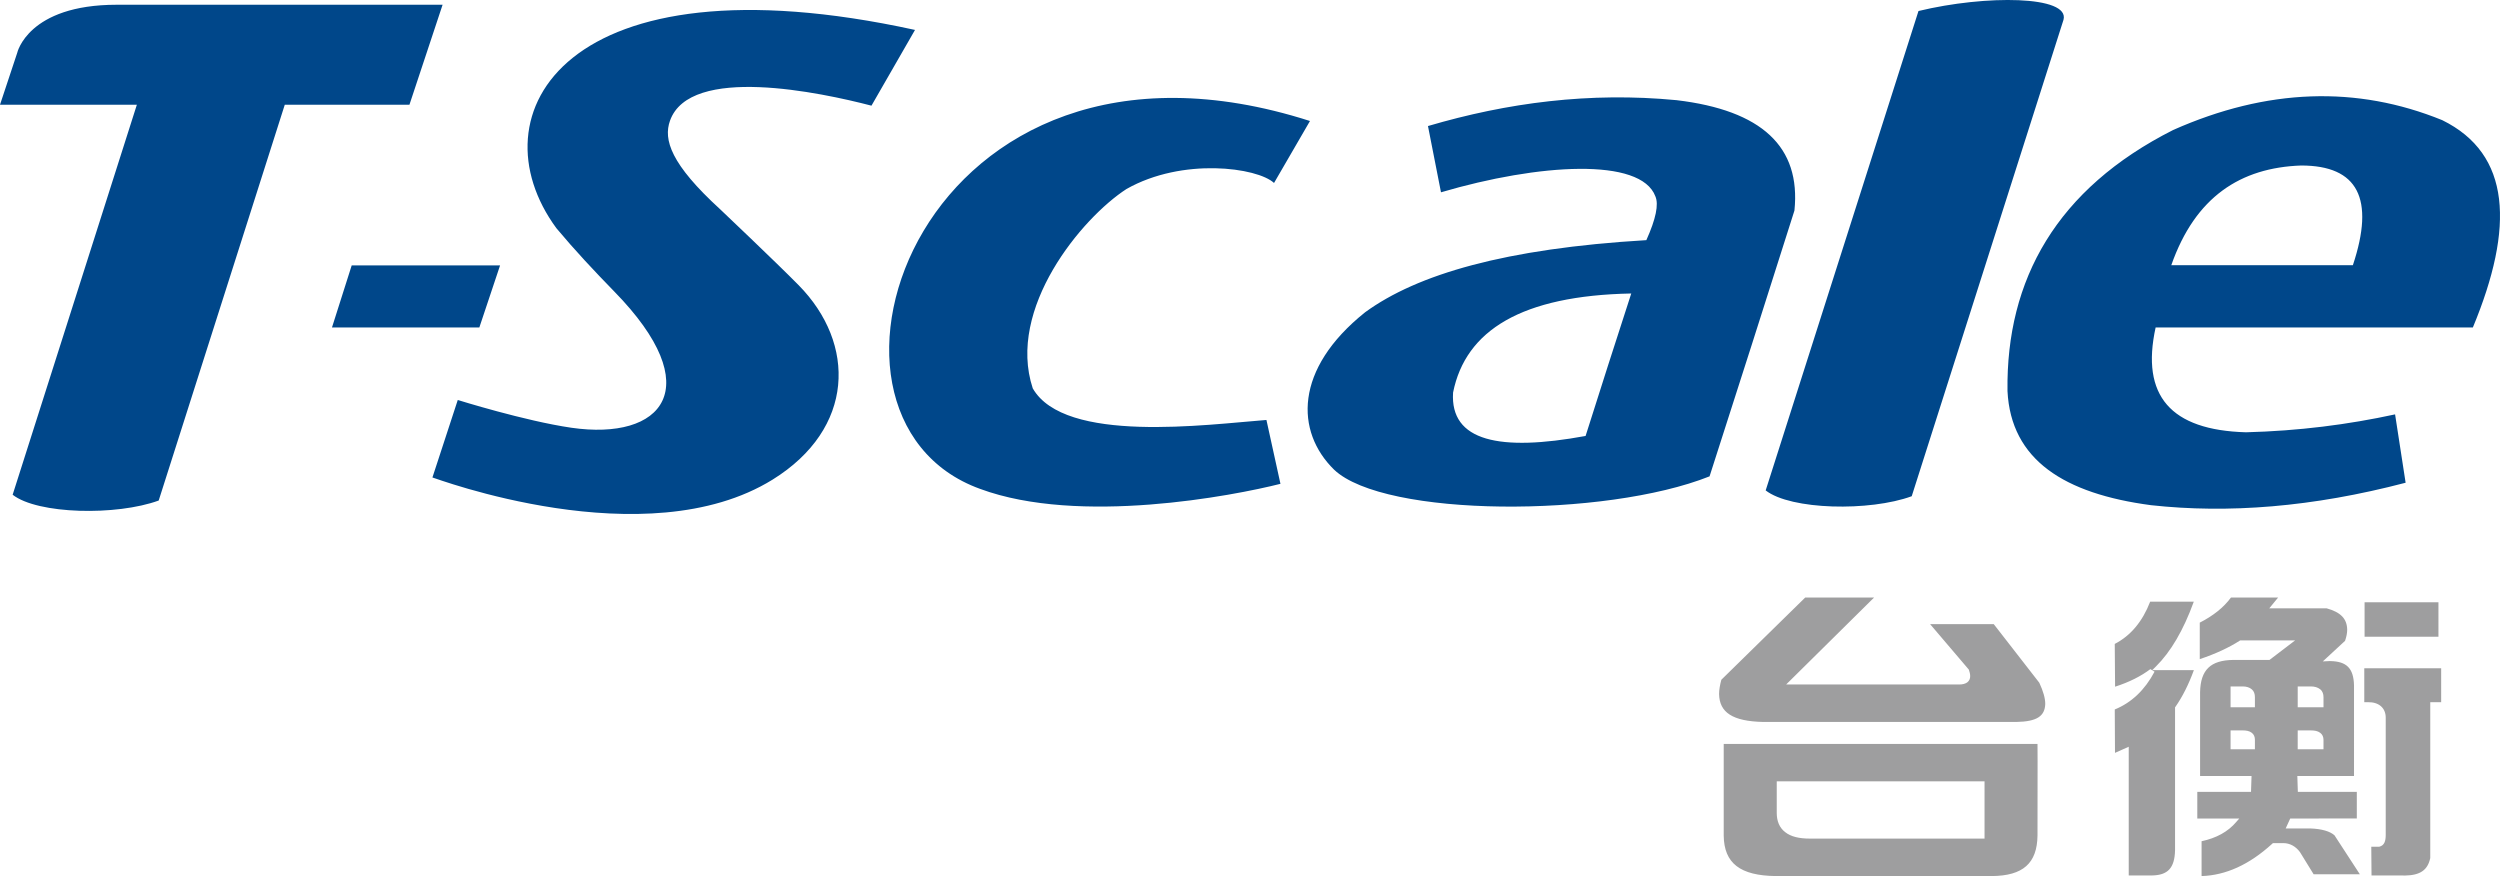 <?xml version="1.0" encoding="iso-8859-1"?>
<!-- Generator: Adobe Illustrator 16.0.0, SVG Export Plug-In . SVG Version: 6.00 Build 0)  -->
<!DOCTYPE svg PUBLIC "-//W3C//DTD SVG 1.1//EN" "http://www.w3.org/Graphics/SVG/1.1/DTD/svg11.dtd">
<svg version="1.1" id="&#x56FE;&#x5C42;_1" xmlns="http://www.w3.org/2000/svg" xmlns:xlink="http://www.w3.org/1999/xlink" x="0px"
	 y="0px" width="360.165px" height="126.211px" viewBox="0 0 360.165 126.211" style="enable-background:new 0 0 360.165 126.211;"
	 xml:space="preserve">
<g>
	<defs>
		<rect id="SVGID_1_" width="360.165" height="126.211"/>
	</defs>
	<clipPath id="SVGID_2_">
		<use xlink:href="#SVGID_1_"  style="overflow:visible;"/>
	</clipPath>
	<path style="clip-path:url(#SVGID_2_);fill:#9E9E9F;" d="M287.235,89.92L287.235,89.92h-9.169l5.564,6.535l0.024,0.055
		c0.11,0.314,0.182,0.608,0.182,0.891c0.01,0.332-0.119,0.681-0.423,0.908c-0.299,0.212-0.687,0.303-1.146,0.303h-24.943
		l12.666-12.525h-9.922l-12.081,11.842c-0.206,0.771-0.325,1.45-0.325,2.046c0.039,2.668,1.94,3.938,6.365,4.035h36.448
		c2.979-0.052,4.124-0.835,4.176-2.604c0-0.81-0.284-1.814-0.859-3.049L287.235,89.92z M285.905,120.813L285.905,120.813h-25.196
		c-1.509,0-2.708-0.28-3.518-0.924c-0.828-0.627-1.223-1.587-1.223-2.765v-4.232v-0.332h29.937V120.813z M248.328,107.174
		L248.328,107.174v13.233c0.059,3.952,2.358,5.748,7.52,5.804h31.092c4.512-0.034,6.542-1.836,6.595-5.846l0.012-10.666
		l-0.012-2.525H248.328z M340.612,96.276L340.612,96.276v4.885h0.521c1.589-0.031,2.568,0.837,2.568,2.229v16.93
		c-0.007,0.831-0.176,1.469-0.91,1.658l-0.04,0.008h-0.029h-1.101l0.035,4.138h4.411c0.141,0.013,0.258,0.013,0.391,0.013
		c2.224-0.033,3.29-0.793,3.66-2.524v-22.45h0.38h1.191v-4.885H340.612z M310.069,96.541L310.069,96.541l0.546-0.543
		c2.097-2.078,3.934-5.168,5.436-9.316h-6.286c-1.099,2.85-2.8,4.895-5.101,6.085l0.047,6.161c2.021-0.646,3.717-1.498,5.083-2.531
		l0.601,0.372c-1.397,2.634-3.312,4.456-5.73,5.441l0.034,6.253l1.979-0.882v18.542h3.365c2.258-0.043,3.25-1.056,3.308-3.641
		v-20.588l0.063-0.075c0.999-1.437,1.887-3.184,2.651-5.278H310.9H310.069z M324.856,101.567L324.856,101.567v0.327h-3.507v-3.002
		h1.768c0.51,0,0.977,0.14,1.3,0.427c0.318,0.271,0.439,0.667,0.439,1.131V101.567z M324.856,107.622L324.856,107.622v0.324h-3.507
		v-2.719h1.768c0.499,0,0.947,0.081,1.275,0.336c0.33,0.247,0.468,0.605,0.464,1.026V107.622z M331.022,105.553L331.022,105.553
		v-0.325h1.911c0.516,0,0.976,0.081,1.314,0.336c0.338,0.24,0.49,0.605,0.49,1.026v1.356h-3.716V105.553z M331.022,99.232
		L331.022,99.232v-0.34h1.911c0.527,0,0.992,0.14,1.331,0.413c0.347,0.284,0.474,0.681,0.474,1.145v1.444h-3.716V99.232z
		 M332.808,119.35L332.808,119.35h-3.518l0.651-1.427l9.595-0.012v-3.831h-8.496l-0.073-2.283h3.645h4.521V98.72
		c-0.067-2.461-1.078-3.435-3.406-3.479h-0.154l-0.935,0.044l3.205-2.963c0.202-0.588,0.307-1.122,0.307-1.605
		c-0.027-1.563-0.912-2.512-2.958-3.078h-8.268l1.271-1.553h-6.792c-1.054,1.435-2.562,2.63-4.493,3.615v5.257
		c2.313-0.774,4.208-1.665,5.725-2.636l0.099-0.067h7.92l-3.697,2.818h-5.209c-3.278,0.042-4.726,1.415-4.792,4.647v10.147v1.929
		h7.413l-0.076,2.283h-7.739v3.843h6.047l-0.451,0.512c-1.186,1.395-2.853,2.305-4.979,2.758v5.019
		c3.469-0.108,6.853-1.624,10.164-4.644l0.116-0.105h0.166h1.315c0.957,0,1.794,0.463,2.41,1.29l1.974,3.203h6.659l-3.657-5.617
		C335.676,119.771,334.523,119.409,332.808,119.35 M351.297,86.767h-10.642v4.968h10.642V86.767z"/>
	<path style="clip-path:url(#SVGID_2_);fill:#00478A;" d="M63.762,0.684L63.762,0.684H16.808c-12.801,0-14.329,6.935-14.329,6.935
		L0,15.088h19.717L1.822,71.275c3.613,2.825,14.962,3.055,21.04,0.835l18.164-57.022h17.96L63.762,0.684z M72.042,38.239
		L72.042,38.239H50.667l-2.84,8.938h21.23L72.042,38.239z M125.548,15.224L125.548,15.224l6.274-10.913
		C81.297-6.735,68.13,16.505,80.151,32.868c2.634,3.157,5.568,6.285,8.332,9.115c13.643,13.933,6.922,21.537-6.17,19.64
		c-6.701-0.974-16.364-3.999-16.364-3.999l-3.651,11.164c0.179,0,30.728,11.631,49.008,0.307
		c11.857-7.354,12.068-19.569,3.741-28.021c-3.304-3.35-11.266-10.896-11.266-10.896c-7.154-6.535-8.233-10.062-7.255-12.795
		C99.408,9.294,118.248,13.321,125.548,15.224 M148.784,55.946L148.784,55.946c-3.789-11.483,7.054-24.544,13.502-28.716
		c8.094-4.588,18.862-3.099,21.258-0.87l5.178-8.928c-56.206-18.017-76.412,42.58-47.515,53.002
		c14.267,5.278,36.487,0.983,43.262-0.731l-2.02-9.201C173.886,61.16,153.381,63.982,148.784,55.946 M228.429,62.807L228.429,62.807
		c-12.364,2.277-19.537,0.777-19.091-6.255c1.804-8.987,9.91-13.963,25.671-14.271C232.78,49.118,230.603,55.953,228.429,62.807
		 M241.526,14.43L241.526,14.43c-12.524-1.203-24.377,0.366-35.804,3.728l1.875,9.545c14.104-4.147,28.786-5.053,30.887,0.586
		c0.502,1.154,0.073,3.252-1.301,6.308c-20.321,1.203-32.998,4.914-40.508,10.384c-10.266,8.201-10.053,17.216-4.485,22.675
		c7.231,6.908,39.056,6.961,54.099,0.97c4.119-12.786,8.179-25.515,12.229-38.297C259.463,21.143,253.813,15.887,241.526,14.43
		 M276.388,1.587L276.388,1.587l-22.014,69.065c3.612,2.822,14.978,3.059,21.04,0.838l21.867-68.64
		C298.218-0.635,286.093-0.762,276.388,1.587 M331.518,23.844L331.518,23.844c8.181,0,10.647,4.77,7.451,14.364h-26.161
		C316.262,28.362,322.779,24.152,331.518,23.844 M356.255,47.177c6.01-14.476,5.505-24.988-4.407-29.865
		c-12.303-5.008-25.238-4.592-38.766,1.413c-16.778,8.473-24.086,21.549-23.871,37.609c0.497,9.942,8.179,14.791,20.688,16.447
		c11.064,1.214,23.221,0.293,36.669-3.236c-0.505-3.312-1.011-6.538-1.517-9.848c-6.802,1.476-13.888,2.384-21.483,2.581
		c-10.847-0.307-15.176-5.263-13.015-15.101H356.255z"/>
</g>
</svg>
